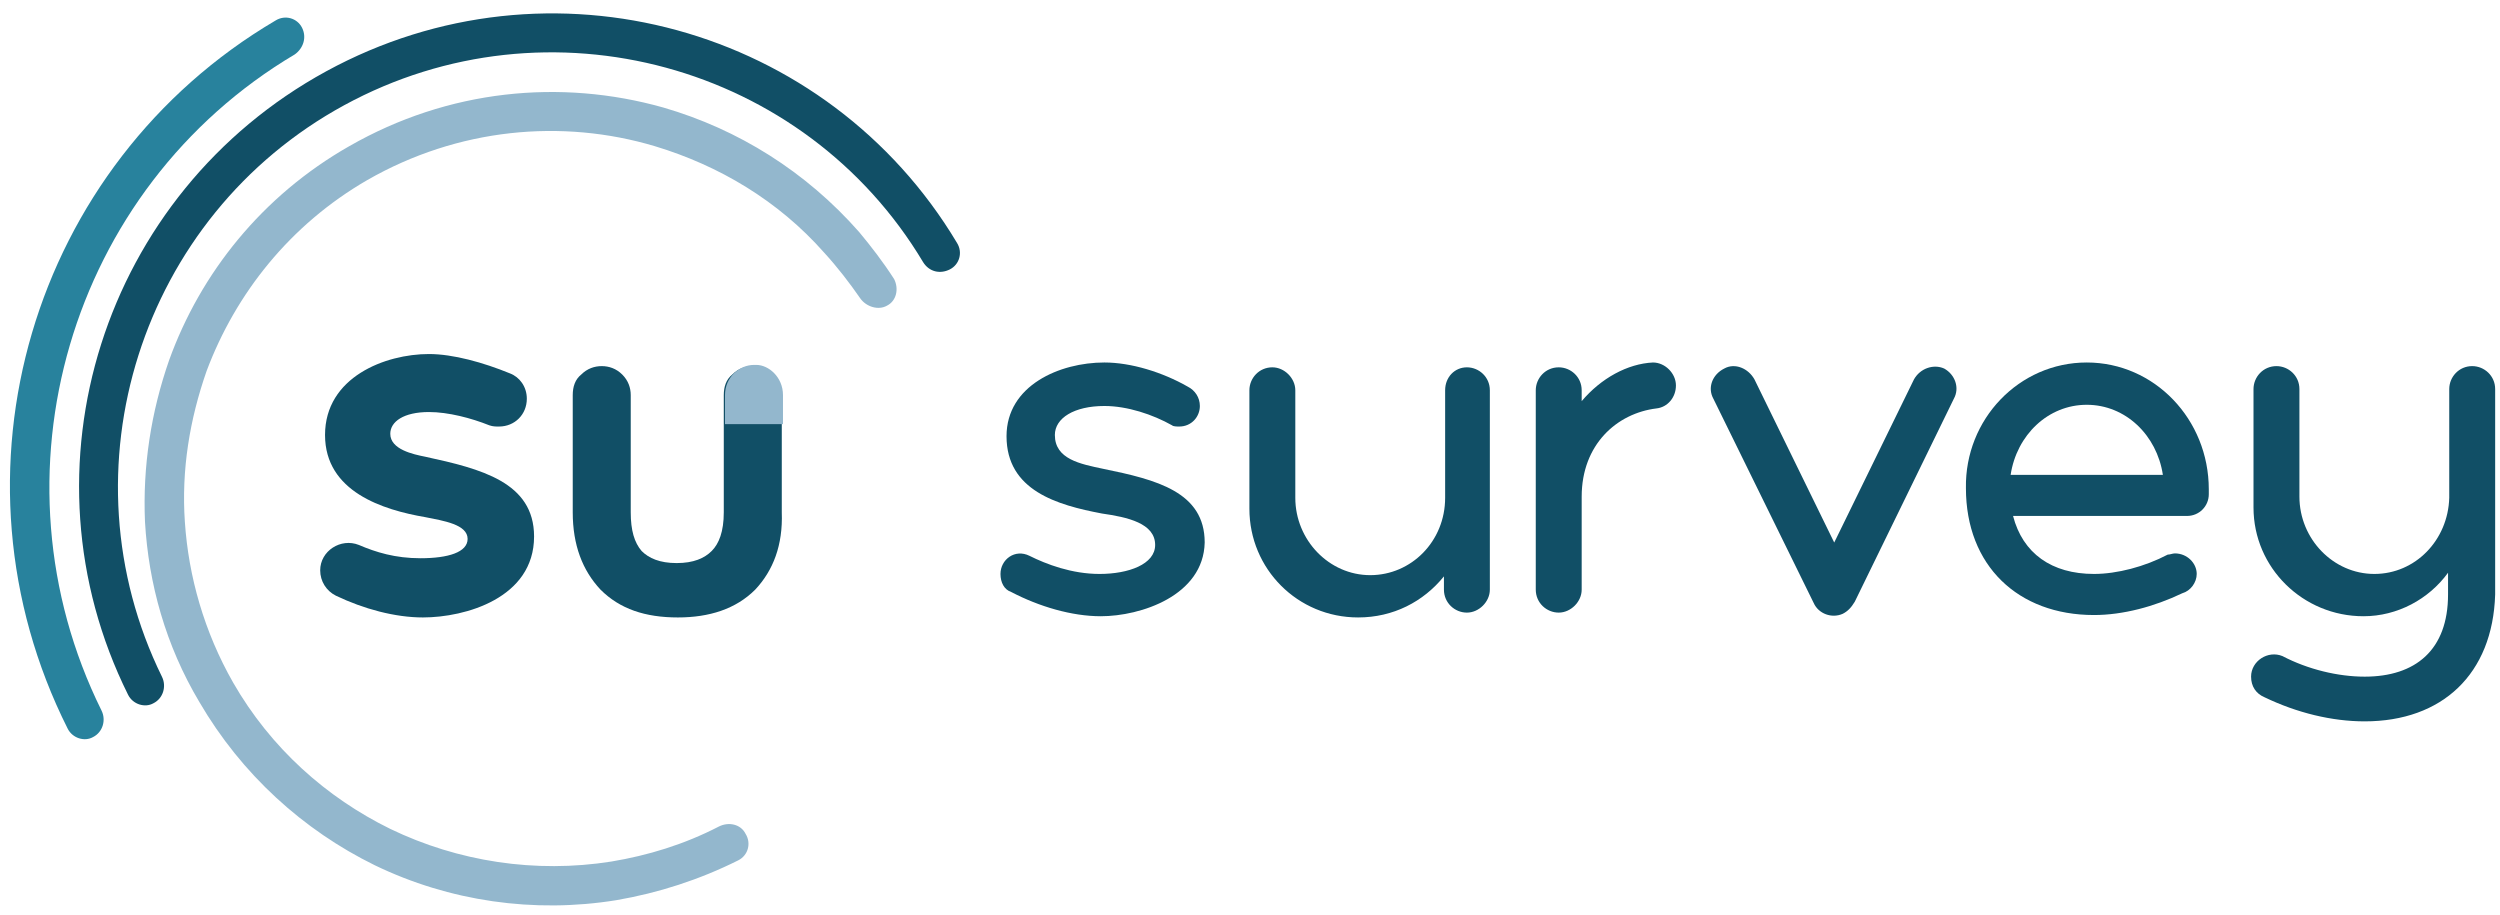 <?xml version="1.0" encoding="utf-8"?><svg version="1.1" id="Layer_1" xmlns="http://www.w3.org/2000/svg" xmlns:xlink="http://www.w3.org/1999/xlink" x="0px" y="0px" viewBox="0 0 206.9 75.7" style="enable-background:new 0 0 206.9 75.7;" xml:space="preserve"><style type="text/css">
	.st0{fill:#93B7CD;}
	.st1{fill:#114F66;}
	.st2{fill:#28829D;}
</style><path class="st0" d="M61.1,71.2c0.8-0.4,1.1-1.4,0.6-2.2c-0.4-0.8-1.4-1-2.2-0.6c-2.9,1.5-5.9,2.4-8.9,2.9c-6.3,1-12.7,0-18.3-2.7
	c-5.3-2.6-9.9-6.7-13-12.1c-2.4-4.2-3.7-8.8-4-13.3c-0.3-4.3,0.4-8.5,1.8-12.5c2.4-6.4,6.9-12.1,13.3-15.8
	c7.5-4.3,16.1-5.1,23.8-2.8c5.3,1.6,10.2,4.5,14,8.8c1.1,1.2,2.1,2.5,3,3.8c0.5,0.7,1.5,1,2.2,0.6c0.8-0.4,1-1.4,0.6-2.2
	c-0.9-1.4-1.9-2.7-2.9-3.9c-4.4-5-10-8.5-16.2-10.3c-8.5-2.4-17.8-1.5-26,3.2C21.7,16.2,16.6,22.6,14,29.8c-1.5,4.3-2.2,8.8-2,13.4
	c0.3,5.1,1.7,10.2,4.5,14.9C20,64.1,25.1,68.7,31,71.6c6.2,3,13.2,4,20,2.9C54.5,73.9,57.9,72.8,61.1,71.2z"/><path class="st1" d="M10.6,57.5c0.4,0.8,1.4,1.1,2.1,0.7c0.8-0.4,1.1-1.4,0.7-2.2C5,38.9,11.6,17.9,28.5,8.7
	c16.9-9.2,38.1-3.4,47.9,13c0.5,0.8,1.4,1,2.2,0.6c0.8-0.4,1.1-1.4,0.6-2.2C68.5,2.2,45.5-4.2,27,5.9C8.5,16,1.3,38.8,10.6,57.5z"/><path class="st2" d="M5.6,60.3c0.4,0.8,1.4,1.1,2.1,0.7c0.8-0.4,1.1-1.4,0.7-2.2c-9.6-19.4-2.7-43.2,16-54.3C25.1,4,25.4,3.1,25,2.3
	c-0.4-0.8-1.4-1.1-2.2-0.6C2.6,13.6-5,39.2,5.6,60.3z"/><path class="st1" d="M62.5,48.8L62.5,48.8L62.5,48.8c-1.6,1.6-3.8,2.3-6.4,2.3c-2.7,0-4.8-0.7-6.4-2.3l0,0l0,0
	c-1.5-1.6-2.3-3.7-2.3-6.4v-9.7c0-0.7,0.2-1.3,0.7-1.7c0.5-0.5,1.1-0.7,1.7-0.7s1.2,0.2,1.7,0.7c0.5,0.5,0.7,1.1,0.7,1.7v9.7
	c0,1.5,0.3,2.5,0.9,3.2c0.6,0.6,1.5,1,2.9,1c1.4,0,2.3-0.4,2.9-1c0.6-0.6,1-1.6,1-3.2v-9.7c0-0.7,0.2-1.3,0.7-1.7
	c0.5-0.5,1.1-0.7,1.7-0.7c0.7,0,1.2,0.2,1.7,0.7c0.5,0.5,0.7,1.1,0.7,1.7v9.7C64.8,45.1,64,47.2,62.5,48.8L62.5,48.8z"/><path class="st1" d="M35,51.1c3.5,0,9.2-1.6,9.2-6.7c0-4.5-4.4-5.6-9-6.6c-1-0.2-2.9-0.6-2.9-1.9c0-1,1.1-1.8,3.2-1.8
	c1.6,0,3.5,0.5,5,1.1c0.3,0.1,0.5,0.1,0.8,0.1c1.3,0,2.3-1,2.3-2.3c0-1-0.6-1.8-1.4-2.1c-2.2-0.9-4.7-1.6-6.7-1.6
	c-3.6,0-8.6,1.9-8.6,6.7c0,4.7,4.8,6.2,8.3,6.8c1.5,0.3,3.5,0.6,3.5,1.8c0,1.1-1.6,1.6-3.9,1.6c-2.1,0-3.7-0.5-5.1-1.1
	c-1.5-0.6-3.2,0.5-3.2,2.1c0,0.9,0.5,1.7,1.3,2.1C30.1,50.4,32.7,51.1,35,51.1z"/><path class="st0" d="M60,35.1h4.8v-2.4c0-1.5-1.2-2.5-2.2-2.5h-0.2c-1.2,0-2.4,1-2.4,2.5V35.1z"/><path class="st1" d="M91.1,51c-2.4,0-5.1-0.8-7.4-2c-0.6-0.2-0.9-0.8-0.9-1.5c0-1.2,1.2-2.1,2.4-1.5c1.4,0.7,3.5,1.5,5.8,1.5
	c2.4,0,4.6-0.8,4.6-2.4c0-1.8-2.3-2.3-4.4-2.6c-3.7-0.7-7.9-1.9-7.9-6.4c0-4.2,4.4-6.1,8.1-6.1c2.2,0,4.8,0.8,6.9,2
	c0.6,0.3,1,0.9,1,1.6c0,0.9-0.7,1.7-1.7,1.7c-0.2,0-0.5,0-0.6-0.1c-1.6-0.9-3.7-1.6-5.6-1.6c-2.5,0-4.1,1-4.1,2.4c0,2,2.1,2.4,4,2.8
	c4.4,0.9,8.4,1.9,8.4,6.1C99.6,49.3,94.4,51,91.1,51z"/><path class="st1" d="M121.4,30.4c1,0,1.9,0.8,1.9,1.9v16.5c0,1-0.9,1.9-1.9,1.9c-1,0-1.9-0.8-1.9-1.9v-1.1c-1.7,2.1-4.2,3.4-7.1,3.4
	c-5,0-9-4-9-9v-9.8c0-1,0.8-1.9,1.9-1.9c1,0,1.9,0.9,1.9,1.9v8.9c0,3.5,2.8,6.4,6.2,6.4c3.4,0,6.2-2.8,6.2-6.4v-8.9
	C119.6,31.2,120.4,30.4,121.4,30.4z"/><path class="st1" d="M136.8,30c1,0,1.9,0.9,1.9,1.9c0,1-0.7,1.8-1.6,1.9c-3.3,0.4-6.2,3-6.2,7.3v7.7c0,1-0.9,1.9-1.9,1.9
	c-1,0-1.9-0.8-1.9-1.9V32.3c0-1,0.8-1.9,1.9-1.9c1,0,1.9,0.8,1.9,1.9v0.9C132.5,31.3,134.7,30.1,136.8,30z"/><path class="st1" d="M152.5,50.8c-0.9,0.4-2,0-2.4-0.9L141.8,33c-0.5-0.9-0.1-2,0.9-2.5c0.9-0.5,2,0,2.5,0.9l6.6,13.5l6.6-13.5
	c0.5-0.9,1.6-1.3,2.5-0.9c0.9,0.5,1.3,1.6,0.8,2.5l-8.2,16.8C153.2,50.3,152.9,50.6,152.5,50.8z"/><path class="st1" d="M172.7,30c5.6,0,10.1,4.7,10.1,10.5c0,0.1,0,0.3,0,0.4c0,1-0.8,1.8-1.8,1.8h-14.4c0.8,3.1,3.2,4.8,6.7,4.8
	c1.9,0,4.2-0.6,6.1-1.6c0.2,0,0.4-0.1,0.6-0.1c1,0,1.8,0.8,1.8,1.7c0,0.7-0.5,1.4-1.2,1.6c-2.3,1.1-4.9,1.8-7.3,1.8
	c-6.3,0-10.6-4.1-10.6-10.5C162.6,34.7,167.1,30,172.7,30z M172.7,33.5c-3.2,0-5.8,2.5-6.3,5.8H179C178.5,36,175.9,33.5,172.7,33.5z
	"/><path class="st1" d="M195.7,59.7c-2.7,0-5.6-0.7-8.3-2c-0.7-0.3-1.1-0.9-1.1-1.7c0-1.3,1.4-2.2,2.6-1.7c2.1,1.1,4.6,1.7,6.8,1.7
	c4.2,0,6.9-2.2,6.9-6.8v-1.8c-1.6,2.2-4.2,3.6-7,3.6c-5,0-9.1-4-9.1-9v-9.8c0-1,0.8-1.9,1.9-1.9c1,0,1.9,0.8,1.9,1.9v8.9
	c0,3.5,2.8,6.4,6.2,6.4c3.4,0,6.1-2.8,6.2-6.3v-9c0-1,0.8-1.9,1.9-1.9c1,0,1.9,0.8,1.9,1.9v17C206.3,55.8,202.1,59.7,195.7,59.7z"/></svg>